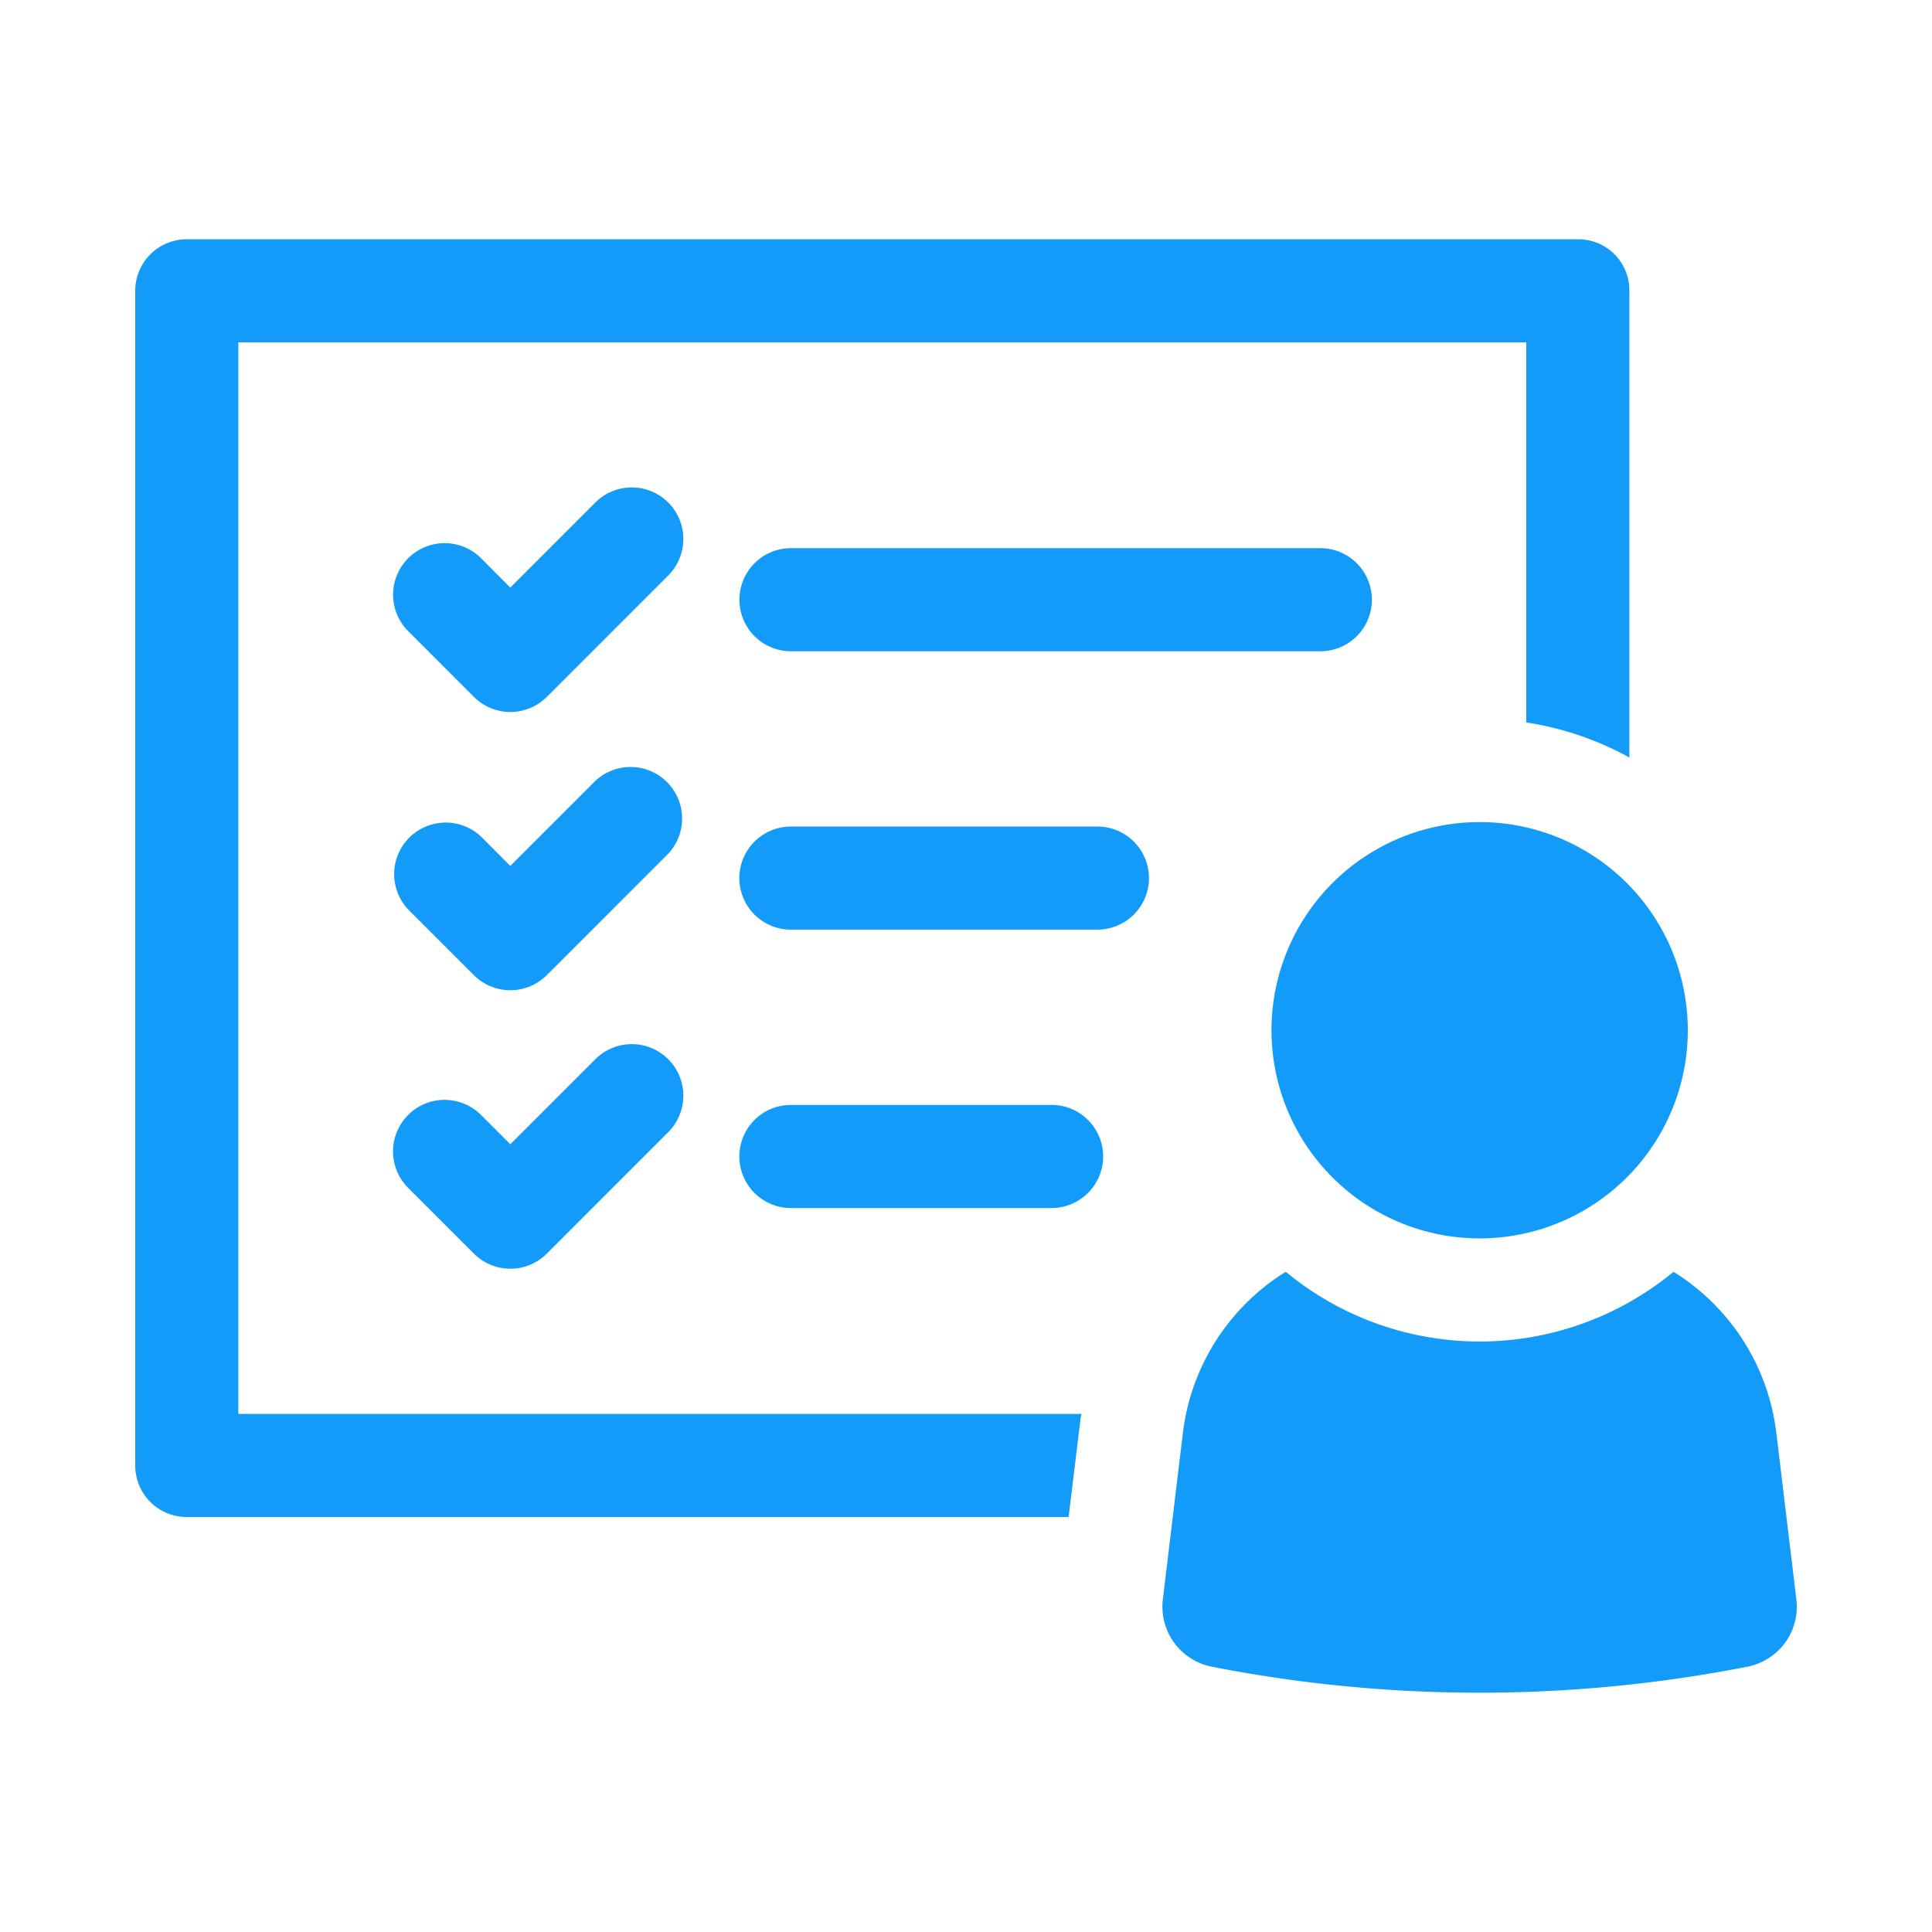 <svg id="icon-seamless-implementation" xmlns="http://www.w3.org/2000/svg" xmlns:xlink="http://www.w3.org/1999/xlink" width="100" height="100" viewBox="0 0 100 100">
  <defs>
    <clipPath id="clip-path">
      <rect id="Rectangle_48" data-name="Rectangle 48" width="86" height="75.229" fill="none"/>
    </clipPath>
  </defs>
  <path id="Path_1043" data-name="Path 1043" d="M0,0H100V100H0Z" fill="none"/>
  <g id="Group_939" data-name="Group 939" transform="translate(7 12.385)">
    <g id="Group_938" data-name="Group 938" clip-path="url(#clip-path)">
      <path id="Path_1088" data-name="Path 1088" d="M5.336,5.336H72V25.009a16.064,16.064,0,0,1,5.336,1.815V2.668A2.642,2.642,0,0,0,74.672,0h-72A2.664,2.664,0,0,0,0,2.668v60.8a2.664,2.664,0,0,0,2.668,2.668H48.311l.605-4.98a1.233,1.233,0,0,1,.071-.356H5.336Z" fill="#129bf9"/>
      <path id="Path_1089" data-name="Path 1089" d="M209.226,123.341a10.774,10.774,0,1,0-10.771-10.774,10.775,10.775,0,0,0,10.771,10.774" transform="translate(-139.643 -71.627)" fill="#129bf9"/>
      <path id="Path_1090" data-name="Path 1090" d="M211.186,188.684a11.408,11.408,0,0,0-5.324-8.351,15.757,15.757,0,0,1-20.069,0,11.421,11.421,0,0,0-5.325,8.342l-1.034,8.586a3.168,3.168,0,0,0,2.469,3.5,72.017,72.017,0,0,0,27.845,0,3.167,3.167,0,0,0,2.47-3.5Z" transform="translate(-126.242 -126.89)" fill="#129bf9"/>
      <path id="Path_1091" data-name="Path 1091" d="M138.254,56.617a2.668,2.668,0,0,0-2.668-2.668h-27.4a2.668,2.668,0,1,0,0,5.336h27.4a2.668,2.668,0,0,0,2.668-2.668" transform="translate(-74.245 -37.961)" fill="#129bf9"/>
      <path id="Path_1092" data-name="Path 1092" d="M124.047,102.57H108.181a2.668,2.668,0,1,0,0,5.336h15.865a2.668,2.668,0,0,0,0-5.336" transform="translate(-74.244 -72.173)" fill="#129bf9"/>
      <path id="Path_1093" data-name="Path 1093" d="M121.675,151.191H108.181a2.668,2.668,0,1,0,0,5.336h13.493a2.668,2.668,0,0,0,0-5.336" transform="translate(-74.244 -106.385)" fill="#129bf9"/>
      <path id="Path_1094" data-name="Path 1094" d="M49.217,54.186a2.668,2.668,0,0,0,3.774,0L59.277,47.9A2.668,2.668,0,0,0,55.5,44.127l-4.4,4.4L49.59,47.01a2.668,2.668,0,0,0-3.774,3.773Z" transform="translate(-31.688 -30.5)" fill="#129bf9"/>
      <path id="Path_1095" data-name="Path 1095" d="M45.816,99.4l3.4,3.4a2.669,2.669,0,0,0,3.774,0l6.287-6.287A2.668,2.668,0,0,0,55.5,92.748l-4.4,4.4L49.59,95.631A2.668,2.668,0,0,0,45.816,99.4" transform="translate(-31.688 -64.712)" fill="#129bf9"/>
      <path id="Path_1096" data-name="Path 1096" d="M45.816,148.022l3.4,3.4a2.67,2.67,0,0,0,3.775,0l6.286-6.288a2.668,2.668,0,0,0-3.775-3.773l-4.4,4.4-1.515-1.515a2.668,2.668,0,1,0-3.774,3.773" transform="translate(-31.688 -98.92)" fill="#129bf9"/>
    </g>
  </g>
</svg>

